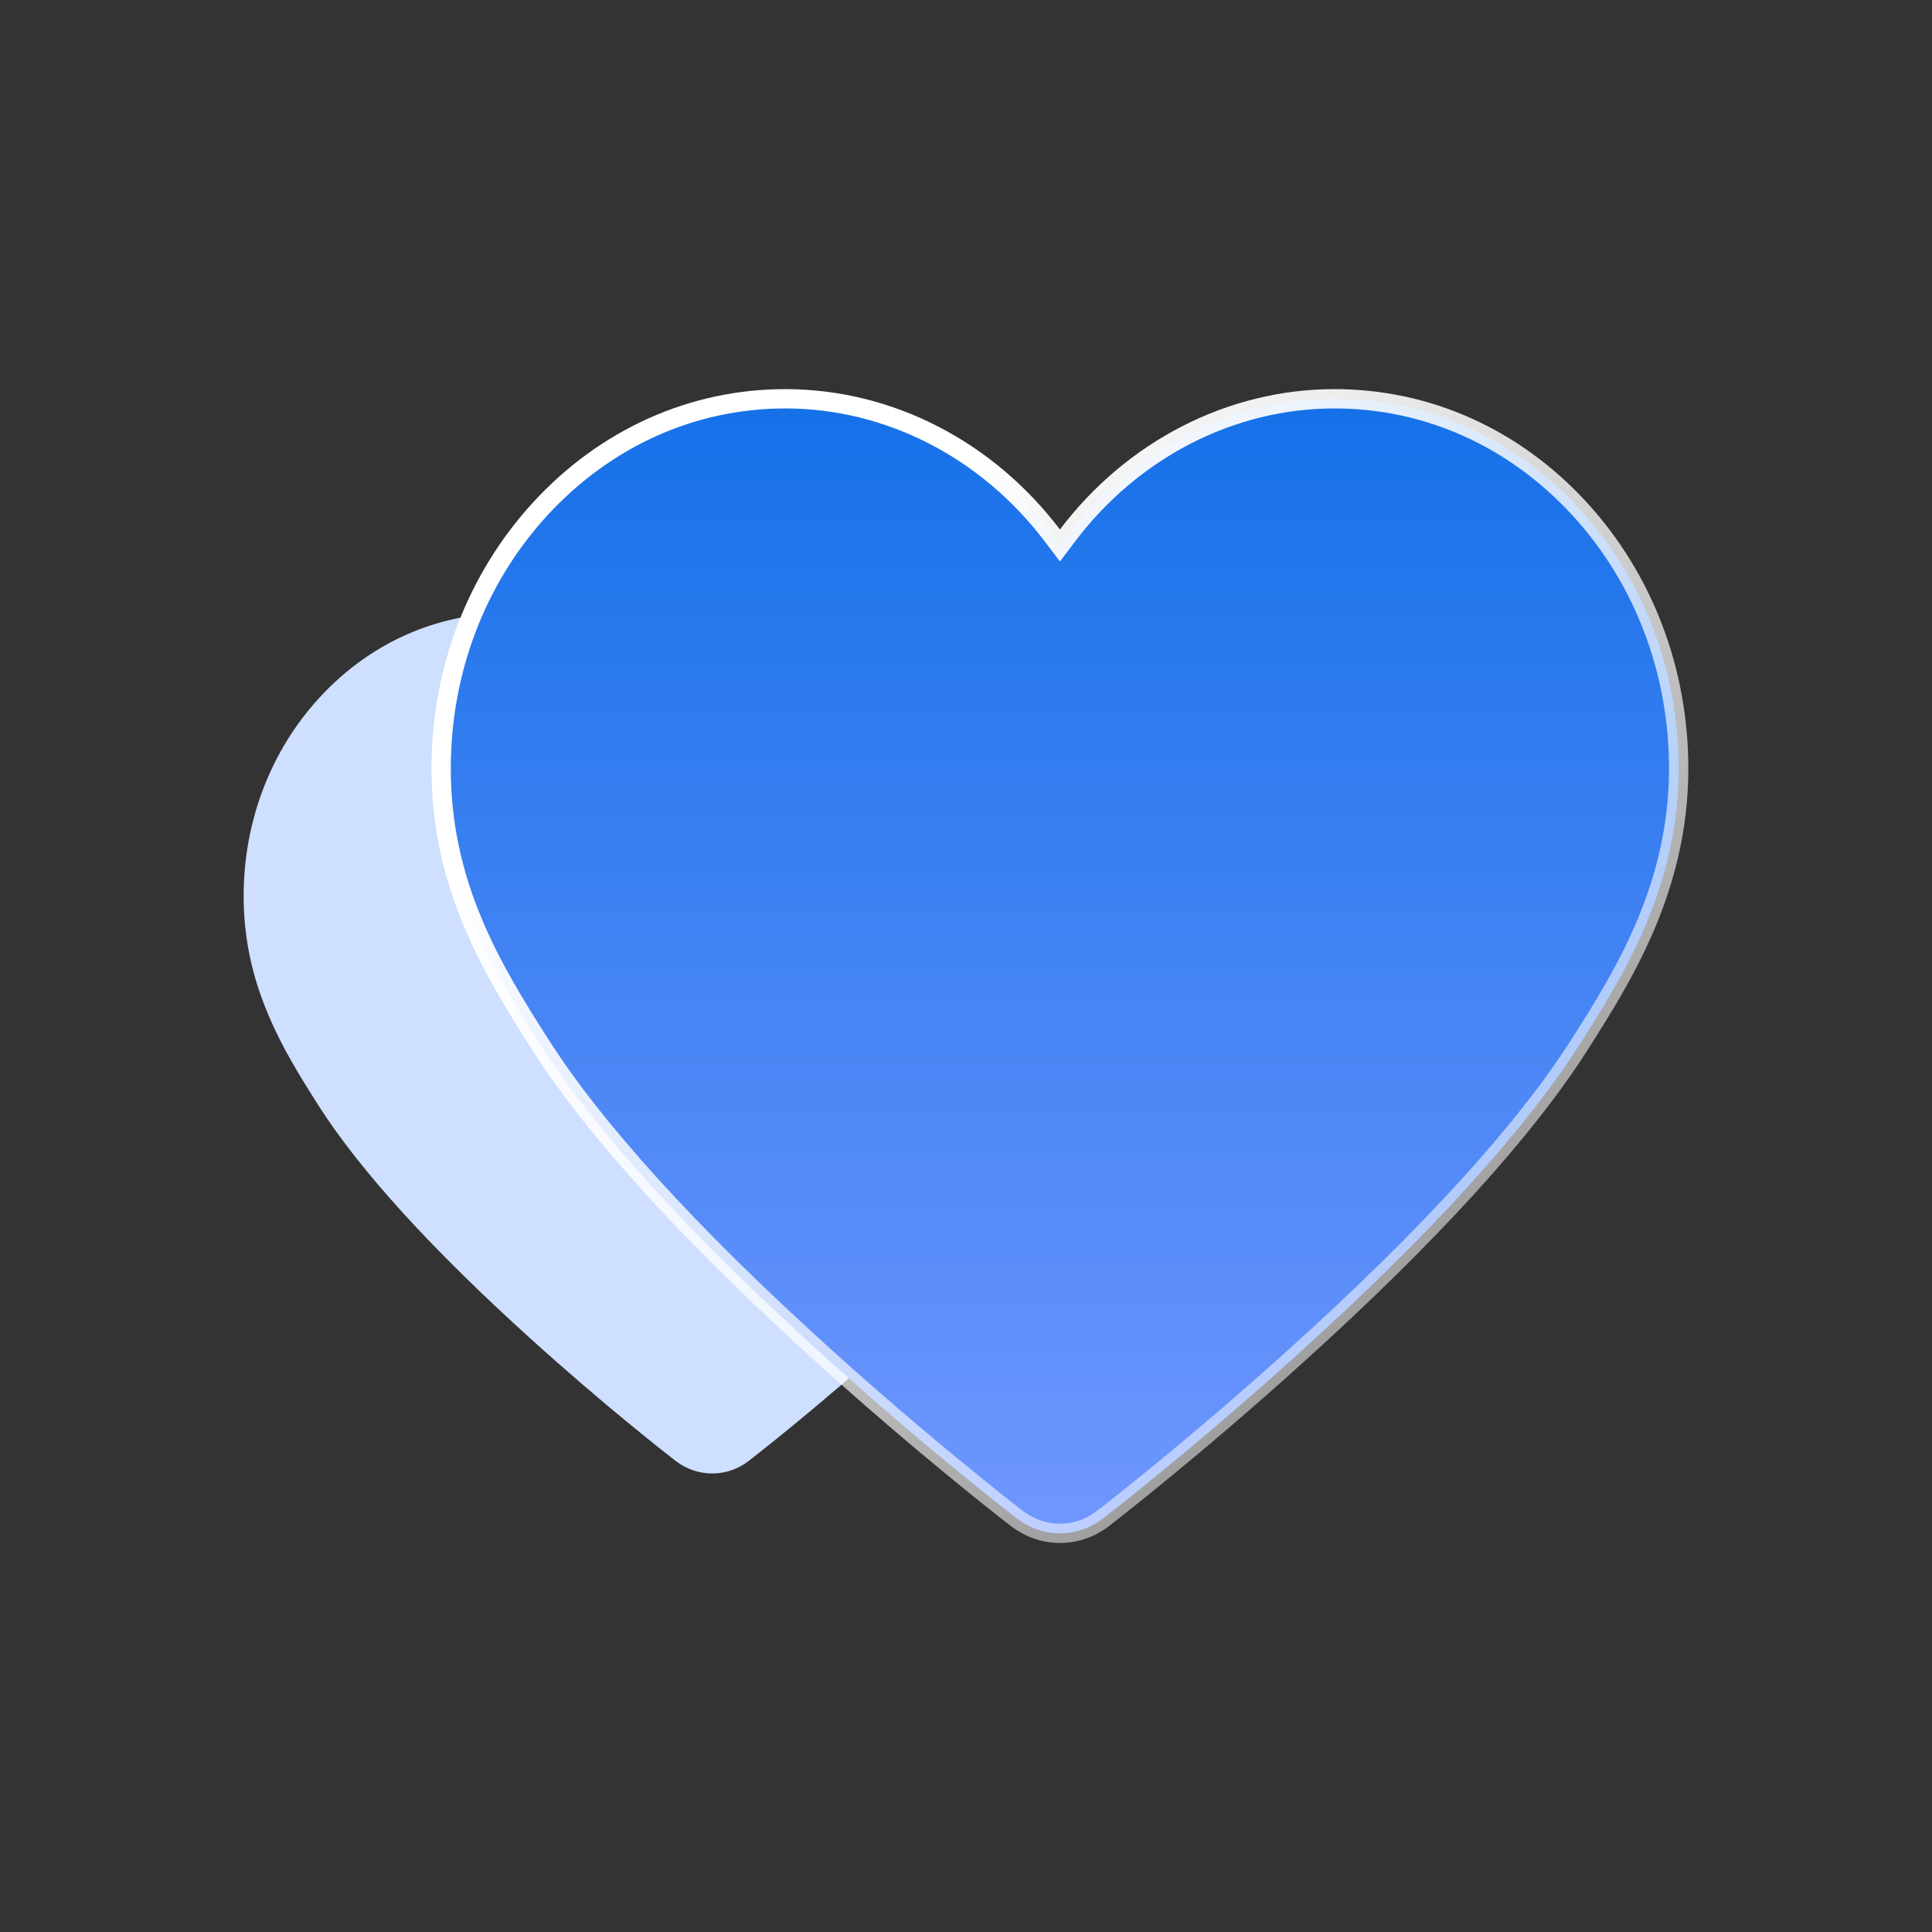 <svg width="100" height="100" viewBox="0 0 100 100" fill="none" xmlns="http://www.w3.org/2000/svg">
<rect x="0" y="0" width="100" height="100" fill="#333333" stroke="none"/>
<path d="M36.861 76.267C36.19 76.267 35.527 76.039 34.991 75.632C34.627 75.353 31.352 72.806 27.484 69.309C22.331 64.649 18.634 60.588 16.494 57.234C15.523 55.714 14.595 54.208 13.882 52.51C13.025 50.483 12.611 48.484 12.611 46.386C12.611 42.526 13.996 38.886 16.515 36.131C19.106 33.305 22.567 31.742 26.264 31.742C30.403 31.742 34.292 33.769 36.861 37.159C39.43 33.769 43.32 31.742 47.459 31.742C51.156 31.742 54.617 33.298 57.207 36.131C59.727 38.886 61.111 42.526 61.111 46.386C61.111 51.139 58.863 54.665 57.229 57.234C55.095 60.588 51.398 64.649 46.239 69.309C42.371 72.806 39.095 75.353 38.731 75.632C38.196 76.046 37.532 76.267 36.861 76.267Z" fill="#CEDFFF"/>
<path d="M27.962 54.065L27.962 54.065C26.661 52.027 25.437 50.038 24.498 47.803L24.497 47.802C23.374 45.142 22.833 42.528 22.833 39.783C22.833 34.725 24.646 29.965 27.938 26.366C31.322 22.673 35.833 20.641 40.645 20.641C46.031 20.641 51.104 23.278 54.462 27.708L54.861 28.234L55.259 27.708C58.617 23.278 63.69 20.641 69.076 20.641C73.888 20.641 78.399 22.664 81.783 26.365L81.783 26.365C85.074 29.965 86.888 34.725 86.888 39.783C86.888 45.998 83.954 50.615 81.759 54.065C78.932 58.508 74.012 63.92 67.104 70.159L67.103 70.16C61.928 74.839 57.545 78.247 57.065 78.615L57.063 78.616C56.434 79.102 55.652 79.364 54.861 79.364C54.073 79.364 53.289 79.095 52.656 78.614C52.174 78.246 47.792 74.838 42.618 70.16C35.719 63.92 30.798 58.508 27.962 54.065Z" fill="url(#paint0_linear_1277_14468)" stroke="url(#paint1_linear_1277_14468)"/>
<defs>
<linearGradient id="paint0_linear_1277_14468" x1="55.25" y1="80.002" x2="55.25" y2="20.002" gradientUnits="userSpaceOnUse">
<stop stop-color="#7197FF"/>
<stop offset="1" stop-color="#1470E8"/>
</linearGradient>
<linearGradient id="paint1_linear_1277_14468" x1="54.861" y1="20.141" x2="117.75" y2="99" gradientUnits="userSpaceOnUse">
<stop stop-color="white"/>
<stop offset="1" stop-color="white" stop-opacity="0"/>
</linearGradient>
</defs>
</svg>
